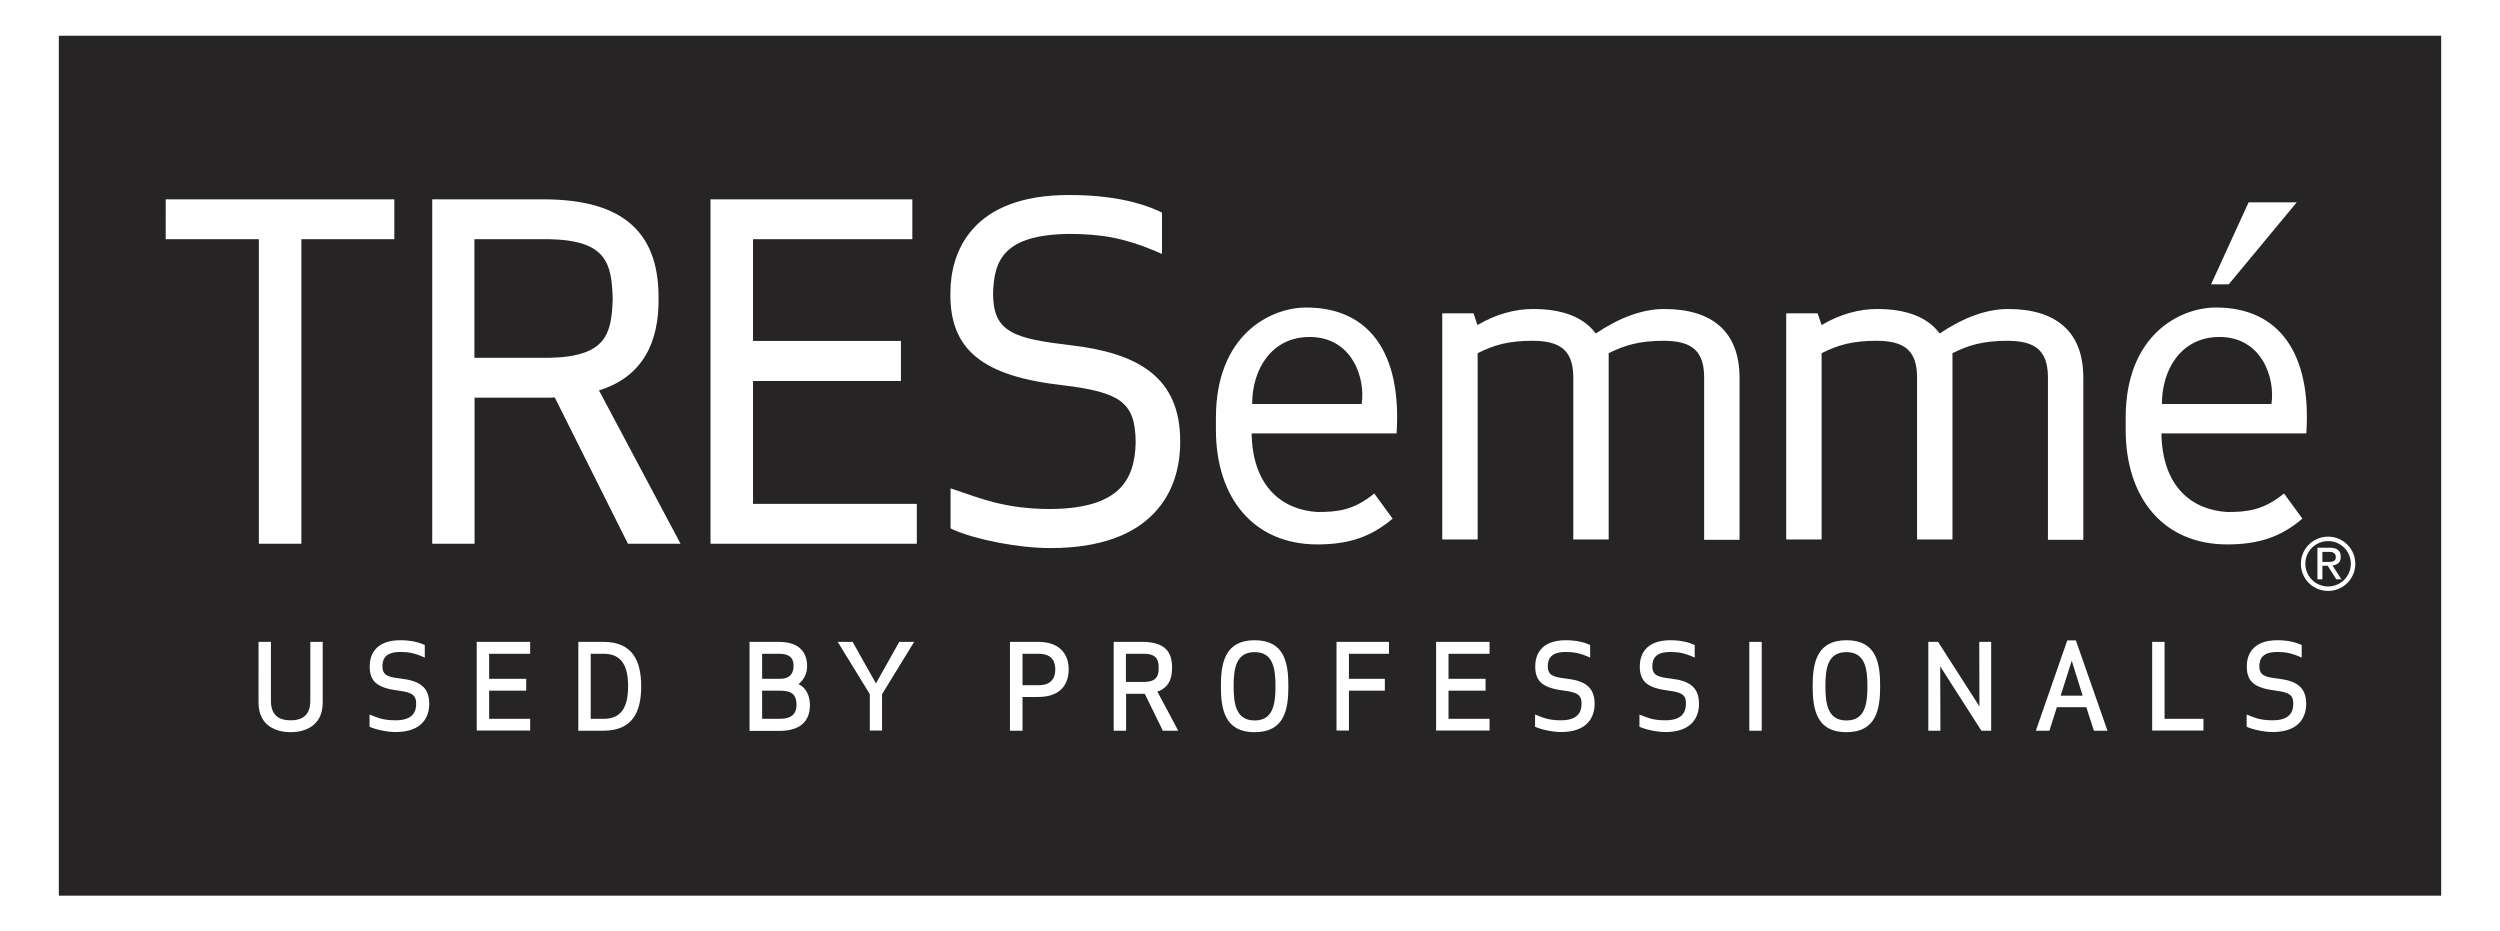 <svg version="1.1" id="Layer_1" xmlns="http://www.w3.org/2000/svg" xmlns:xlink="http://www.w3.org/1999/xlink" x="0px" y="0px" viewBox="0 0 255 95" enable-background="new 0 0 255 95" xml:space="preserve">
 <g>
  <path fill="#262424" d="M237.812,56.308c-0.102-0.018-0.186-0.018-0.253-0.018h-0.675v1.03h0.523c0.102,0,0.219,0,0.32-0.018
		c0.101,0,0.187-0.017,0.271-0.05c0.084-0.034,0.151-0.084,0.186-0.152c0.05-0.067,0.067-0.168,0.067-0.304
		c0-0.117-0.018-0.202-0.067-0.253c-0.034-0.067-0.102-0.117-0.153-0.134C237.964,56.342,237.896,56.308,237.812,56.308
		 M236.378,55.869h1.248c0.389,0,0.675,0.068,0.86,0.236c0.187,0.152,0.271,0.389,0.271,0.691c0,0.287-0.084,0.506-0.236,0.643
		c-0.169,0.134-0.371,0.219-0.606,0.236l0.91,1.416h-0.523l-0.876-1.383h-0.541v1.383h-0.506V55.869L236.378,55.869z
		 M235.146,57.506c0,1.283,1.029,2.312,2.328,2.312c1.266,0,2.312-1.028,2.312-2.312c0-1.282-1.029-2.312-2.312-2.312
		C236.176,55.194,235.146,56.224,235.146,57.506 M220.515,41.205h11.172c0.405-2.666-0.997-6.834-5.3-6.834
		C222.507,34.371,220.515,37.645,220.515,41.205 M211.318,67.396l-1.132,3.56h2.245L211.318,67.396z M186.191,69.993
		c0,1.874,0.27,3.493,2.144,3.493c1.872,0,2.142-1.602,2.142-3.493c0-1.873-0.27-3.476-2.142-3.476
		C186.444,66.518,186.191,68.138,186.191,69.993 M125.829,69.993c0,1.874,0.271,3.493,2.144,3.493c1.856,0,2.127-1.602,2.127-3.493
		c0-1.873-0.271-3.476-2.127-3.476C126.1,66.518,125.829,68.138,125.829,69.993 M127.72,41.205h11.171
		c0.405-2.666-0.995-6.834-5.299-6.834C129.71,34.371,127.72,37.645,127.72,41.205 M116.666,66.686h-1.822v2.87h1.822
		c1.333,0,1.519-0.642,1.519-1.452C118.185,67.328,117.982,66.686,116.666,66.686 M105.934,66.686h-1.637v3.207h1.637
		c1.435,0,1.705-0.895,1.705-1.62S107.368,66.686,105.934,66.686 M79.559,70.448h-1.823v2.87h1.806c1.417,0,1.704-0.726,1.704-1.418
		C81.246,70.888,80.807,70.448,79.559,70.448 M79.474,66.686h-1.738v2.549h1.823c1.113,0,1.383-0.657,1.383-1.283
		C80.958,67.328,80.739,66.686,79.474,66.686 M61.603,66.686h-1.35v6.633h1.35c1.89,0,2.463-1.384,2.463-3.325
		C64.066,68.07,63.493,66.686,61.603,66.686 M56.018,24.397H48.39v12.1h7.627c5.89-0.118,6.362-2.48,6.48-6.041
		C62.379,26.878,61.907,24.516,56.018,24.397 M16.901,20.331h23.321v4.066h-9.483v31.066h-4.336V24.397h-9.501V20.331z
		 M26.368,65.471h1.266v6.024c0,1.84,1.316,1.975,2.008,1.975s2.009-0.135,2.009-1.975v-6.024h1.266v6.177
		c0,2.632-2.16,3.037-3.274,3.037c-1.113,0-3.273-0.405-3.273-3.037V65.471z M40.678,70.448c-2.177-0.269-2.97-0.91-2.97-2.479
		c0-1.097,0.523-2.666,3.139-2.666c1.08,0,1.907,0.22,2.481,0.489v1.283c-0.996-0.456-1.654-0.574-2.481-0.574
		c-1.519,0-1.839,0.691-1.839,1.468c0,0.978,0.675,1.098,1.891,1.248c1.822,0.219,2.885,0.811,2.885,2.582
		c0,1.283-0.675,2.87-3.443,2.87c-0.81,0-1.991-0.237-2.649-0.54V72.88c0.827,0.32,1.333,0.59,2.667,0.59
		c1.62,0,2.093-0.759,2.093-1.671C42.45,70.854,41.961,70.619,40.678,70.448L40.678,70.448z M44.07,20.331h11.323
		c4.354,0,7.324,0.944,9.214,2.75s2.582,4.371,2.565,7.375c0.051,4.438-1.603,7.981-6.075,9.365l8.32,15.643H64.05l-7.459-14.917
		c-0.405,0.017-0.81,0.017-1.198,0.017h-6.986v14.9h-4.32V20.331H44.07z M48.626,65.471h5.451v1.215h-4.185v2.549h3.78v1.214h-3.78
		v2.87h4.185v1.197h-5.451V65.471L48.626,65.471z M58.988,65.471h2.564c2.987,0,3.848,1.957,3.848,4.54
		c0,2.582-0.86,4.521-3.848,4.521h-2.564V65.471z M72.471,20.331h20.587v4.066h-16.25v10.378h15.086v3.544v0.54H76.808v12.538
		h16.706v4.066H72.471V20.331z M76.47,65.471h2.954c2.176,0,2.902,1.131,2.902,2.498c0,0.675-0.304,1.367-0.877,1.806
		c0.81,0.388,1.164,1.248,1.164,2.143c0,1.469-0.793,2.633-3.122,2.633h-3.038v-9.079H76.47z M85.448,65.471h1.519l2.379,4.235
		l2.379-4.235h1.519l-3.274,5.333v3.712h-1.249v-3.712L85.448,65.471z M115.839,45.12c-0.016-2.244-0.489-3.408-1.569-4.219
		c-1.097-0.811-3.003-1.266-5.839-1.603c-8.15-0.912-11.559-3.578-11.491-9.383c0-2.06,0.506-4.573,2.312-6.581
		c1.806-2.025,4.877-3.443,9.788-3.443c4.286,0,7.205,0.743,9.163,1.637l0.32,0.152v4.219l-0.742-0.32
		c-3.071-1.282-5.435-1.722-8.775-1.722c-6.615,0.102-7.627,2.666-7.712,6.092c0.017,2.211,0.642,3.207,1.89,3.916
		c1.265,0.708,3.325,1.028,6.042,1.35c6.767,0.793,11.205,3.189,11.154,9.889c0,2.413-0.642,5.129-2.666,7.239
		c-2.025,2.126-5.367,3.561-10.563,3.561h-0.018c-3.257,0-7.577-0.861-9.854-1.856l-0.321-0.151v-4.084l0.708,0.236
		c2.245,0.742,4.827,1.873,9.518,1.873C114.152,51.854,115.755,48.984,115.839,45.12 M103.015,65.471h2.869
		c2.312,0,3.121,1.352,3.121,2.802c0,1.484-0.793,2.818-3.121,2.818h-1.587v3.441h-1.282V65.471z M113.562,65.471h2.937
		c2.328,0,3.054,1.013,3.054,2.633c0,1.182-0.371,2.042-1.502,2.447c0.676,1.266,1.485,2.75,2.127,3.981h-1.569l-1.84-3.763h-1.907
		v3.763h-1.266v-9.062H113.562z M124.023,42.605c0-8.421,5.519-11.238,9.213-11.238c6.465,0,9.756,4.691,9.215,12.842h-14.782
		c0.084,5.416,3.104,7.796,6.699,8.015c2.008,0,3.695-0.151,5.805-1.889l1.873,2.565c-2.211,1.889-4.521,2.631-7.678,2.631
		c-6.479,0-10.345-4.725-10.345-11.693V42.605L124.023,42.605z M124.53,69.993c0-2.362,0.405-4.69,3.442-4.69
		c3.054,0,3.442,2.312,3.442,4.69c0,2.363-0.389,4.691-3.442,4.691C124.936,74.685,124.53,72.374,124.53,69.993 M136.325,65.471
		h5.35v1.215h-4.084v2.549h3.663v1.214h-3.663v4.067h-1.266V65.471z M146.484,65.471h5.451v1.215h-4.186v2.549h3.78v1.214h-3.78
		v2.87h4.186v1.197h-5.451V65.471z M156.391,34.759c-2.549,0-3.967,0.422-5.671,1.266v19h-3.611V31.958h3.189l0.404,1.198
		c1.908-1.131,3.865-1.637,5.671-1.637c2.97,0,5.146,0.81,6.396,2.497c2.328-1.569,4.707-2.497,6.969-2.497
		c2.464,0,4.371,0.573,5.703,1.755c1.317,1.181,1.992,2.952,1.992,5.265v16.52h-3.611V38.387c-0.034-2.835-1.536-3.594-4.067-3.628
		c-2.565,0-4.033,0.456-5.67,1.266v19h-3.61V38.387C160.44,35.552,158.922,34.793,156.391,34.759 M159.562,70.448
		c-2.176-0.269-2.969-0.91-2.969-2.479c0-1.097,0.522-2.666,3.122-2.666c1.097,0,1.906,0.22,2.48,0.489v1.283
		c-0.996-0.456-1.671-0.574-2.48-0.574c-1.519,0-1.84,0.691-1.84,1.468c0,0.978,0.674,1.098,1.89,1.248
		c1.822,0.219,2.886,0.811,2.886,2.582c0,1.283-0.674,2.87-3.425,2.87c-0.811,0-1.992-0.237-2.65-0.54V72.88
		c0.827,0.32,1.334,0.59,2.65,0.59c1.619,0,2.092-0.759,2.092-1.671C161.334,70.854,160.845,70.619,159.562,70.448L159.562,70.448z
		 M170.227,70.448c-2.176-0.269-2.969-0.91-2.969-2.479c0-1.097,0.523-2.666,3.121-2.666c1.08,0,1.907,0.22,2.481,0.489v1.283
		c-0.995-0.456-1.655-0.574-2.481-0.574c-1.519,0-1.839,0.691-1.839,1.468c0,0.978,0.675,1.098,1.891,1.248
		c1.821,0.219,2.868,0.811,2.868,2.582c0,1.283-0.675,2.87-3.426,2.87c-0.81,0-1.991-0.237-2.649-0.54V72.88
		c0.827,0.32,1.334,0.59,2.649,0.59c1.619,0,2.092-0.759,2.092-1.671C171.999,70.854,171.51,70.619,170.227,70.448L170.227,70.448z
		 M178.43,65.471h1.266v9.062h-1.266V65.471z M182.192,31.958h3.205l0.406,1.198c1.906-1.131,3.864-1.637,5.669-1.637
		c2.953,0,5.131,0.81,6.379,2.497c2.329-1.569,4.709-2.497,6.97-2.497c2.447,0,4.37,0.573,5.687,1.755
		c1.334,1.181,1.991,2.952,1.991,5.265v16.52h-3.61V38.387c-0.034-2.835-1.536-3.594-4.067-3.628c-2.581,0-4.033,0.456-5.67,1.266
		v19h-3.612V38.387c-0.033-2.835-1.535-3.594-4.066-3.628c-2.549,0-3.965,0.422-5.669,1.266v19h-3.611V31.958L182.192,31.958z
		 M184.892,69.993c0-2.362,0.406-4.69,3.443-4.69c3.054,0,3.441,2.312,3.441,4.69c0,2.363-0.403,4.691-3.441,4.691
		C185.298,74.685,184.892,72.374,184.892,69.993 M196.671,65.471h1.013l4.218,6.582l-0.017-6.582h1.215v9.062h-0.996l-4.201-6.563
		l0.018,6.563h-1.231v-9.062H196.671z M207.655,74.532l3.208-9.213h0.876l3.224,9.213h-1.384l-0.776-2.395H209.8l-0.76,2.395
		H207.655z M216.819,42.605c0-8.421,5.502-11.238,9.215-11.238c6.444,0,9.752,4.691,9.212,12.842h-14.781
		c0.084,5.416,3.088,7.796,6.698,8.015c2.008,0,3.68-0.151,5.805-1.889l1.874,2.565c-2.194,1.889-4.505,2.631-7.679,2.631
		c-6.479,0-10.344-4.725-10.344-11.693V42.605L216.819,42.605z M219.52,65.471h1.266v7.848h3.966v1.197h-5.231V65.471z
		 M232.142,70.448c-2.177-0.269-2.971-0.91-2.971-2.479c0-1.097,0.523-2.666,3.123-2.666c1.08,0,1.907,0.22,2.479,0.489v1.283
		c-0.995-0.456-1.652-0.574-2.479-0.574c-1.519,0-1.84,0.691-1.84,1.468c0,0.978,0.675,1.098,1.891,1.248
		c1.822,0.219,2.886,0.811,2.886,2.582c0,1.283-0.676,2.87-3.426,2.87c-0.828,0-1.991-0.237-2.649-0.54V72.88
		c0.826,0.32,1.315,0.59,2.666,0.59c1.62,0,2.092-0.759,2.092-1.671C233.931,70.854,233.441,70.619,232.142,70.448L232.142,70.448z
		 M234.689,57.506c0-1.535,1.249-2.767,2.785-2.767c1.519,0,2.767,1.231,2.767,2.767c0,1.536-1.248,2.768-2.767,2.768
		C235.923,60.273,234.689,59.042,234.689,57.506 M234.268,20.635l-6.868,8.285l-0.067,0.084h-1.805l3.83-8.369H234.268z M6,91.358
		h243V3.642H6V91.358z">
  </path>
 </g>
</svg>
